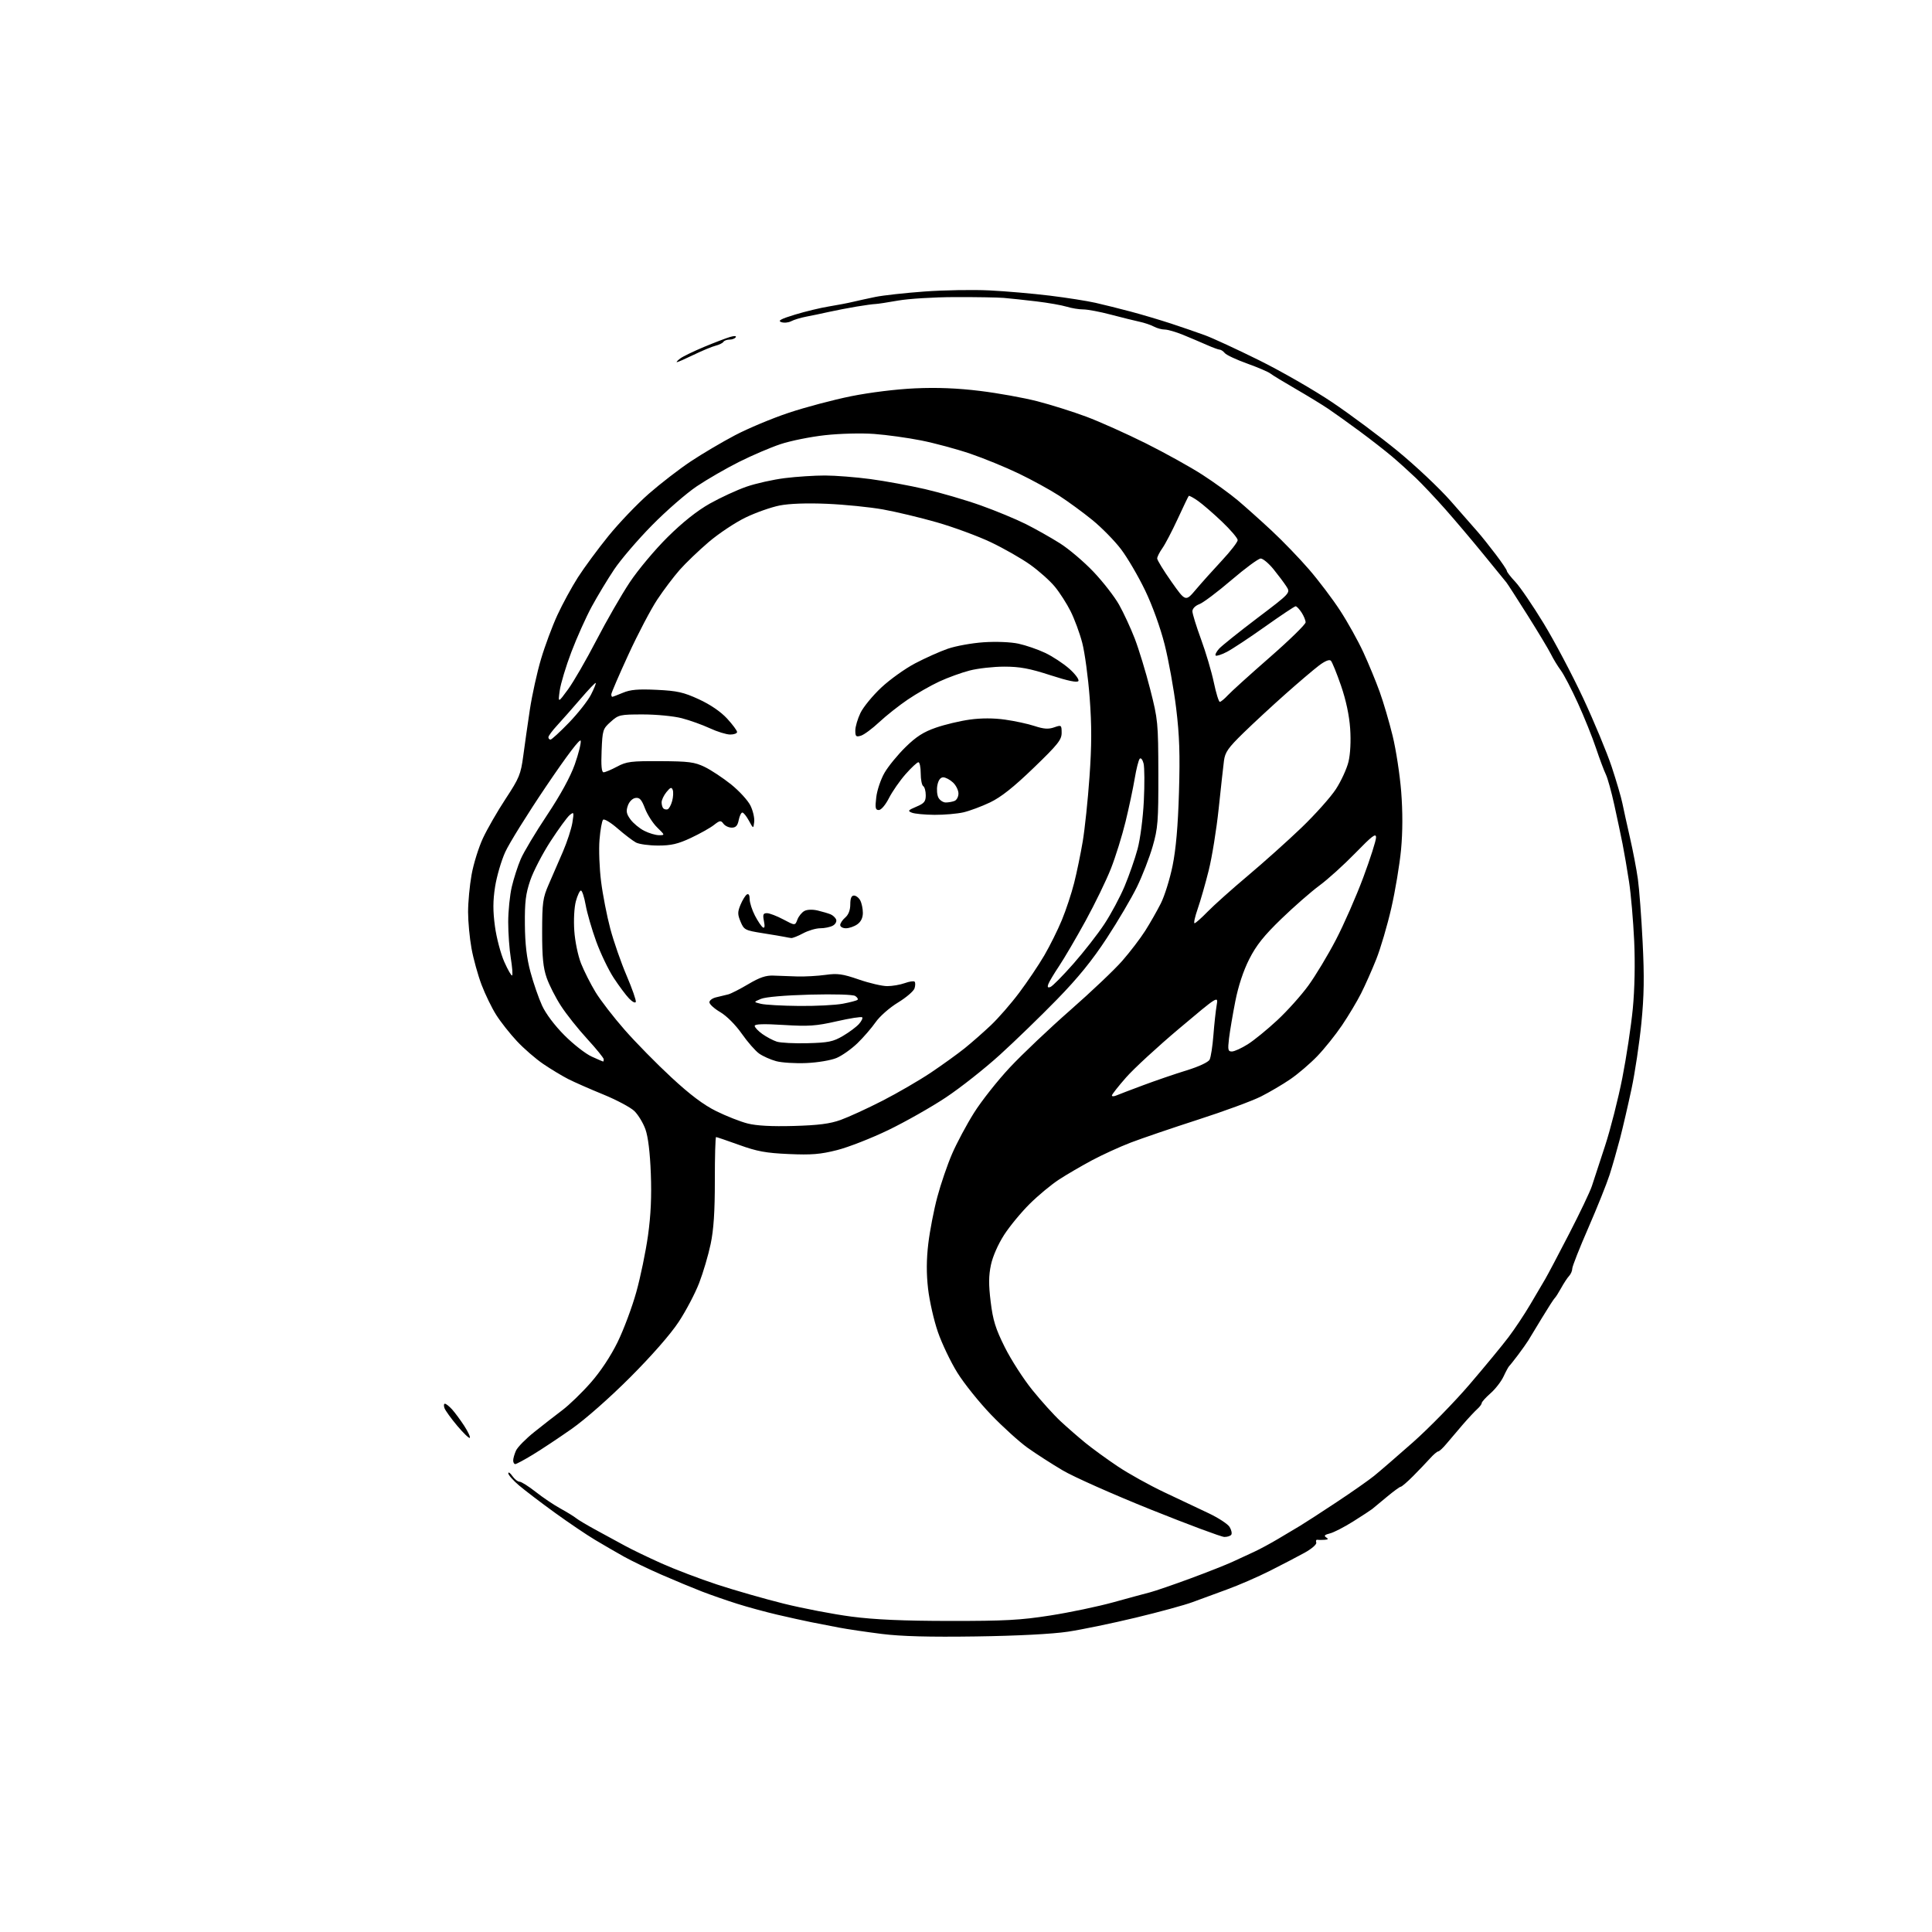 <?xml version="1.0" encoding="UTF-8" standalone="no"?>
<svg 
  version="1.1" 
  xmlns="http://www.w3.org/2000/svg" 
  xmlns:xlink="http://www.w3.org/1999/xlink" 
  xmlns:svg="http://www.w3.org/2000/svg"
  xmlns:rdf="http://www.w3.org/1999/02/22-rdf-syntax-ns#"
  xmlns:cc="http://creativecommons.org/ns#"
  xmlns:dc="http://purl.org/dc/elements/1.1/"
  viewBox="0 0 768 768"
  width="768"
  height="768"
>
<style>svg {background-color: white; }</style>"
<path stroke="none" fill="black" fill-rule="evenodd" d="M388.00,650.51C369.31,650.78 358.26,650.48 350.50,649.51C344.45,648.75 336.80,647.62 333.50,646.99C330.20,646.36 325.25,645.40 322.50,644.85C319.75,644.30 313.68,642.96 309.00,641.87C304.32,640.78 297.12,638.82 293.00,637.51C288.88,636.21 282.57,634.02 279.00,632.64C275.43,631.26 268.23,628.27 263.00,625.99C257.77,623.71 251.03,620.46 248.00,618.77C244.97,617.07 239.80,614.08 236.50,612.10C233.20,610.13 226.00,605.26 220.50,601.28C215.00,597.30 208.59,592.41 206.25,590.42C203.91,588.42 202.02,586.27 202.05,585.64C202.08,585.01 202.81,585.51 203.67,586.75C204.54,587.99 205.82,589.00 206.53,589.00C207.24,589.00 210.10,590.81 212.90,593.01C215.69,595.22 220.11,598.20 222.74,599.64C225.36,601.08 228.18,602.81 229.00,603.49C229.82,604.17 233.43,606.31 237.00,608.25C240.57,610.19 245.73,612.99 248.46,614.48C251.18,615.97 257.71,619.12 262.96,621.47C268.21,623.82 278.12,627.60 285.00,629.86C291.88,632.12 303.80,635.54 311.50,637.46C319.20,639.37 331.35,641.70 338.50,642.63C347.73,643.83 359.04,644.33 377.50,644.35C399.45,644.37 405.68,644.04 417.50,642.18C425.20,640.98 436.45,638.62 442.50,636.95C448.55,635.28 455.15,633.48 457.17,632.97C459.18,632.45 466.38,629.98 473.17,627.47C479.95,624.97 487.52,621.97 490.00,620.82C492.48,619.67 496.30,617.90 498.50,616.89C500.70,615.88 504.98,613.57 508.01,611.77C511.04,609.97 515.02,607.60 516.85,606.50C518.69,605.40 525.16,601.21 531.24,597.18C537.32,593.16 544.07,588.43 546.23,586.68C548.40,584.93 555.35,578.92 561.68,573.33C568.00,567.73 578.13,557.38 584.17,550.33C590.22,543.27 597.18,534.83 599.64,531.57C602.11,528.31 606.00,522.46 608.29,518.57C610.58,514.68 613.25,510.15 614.22,508.50C615.19,506.85 619.48,498.75 623.73,490.50C627.99,482.25 632.07,473.70 632.79,471.50C633.51,469.30 635.87,462.10 638.03,455.50C640.19,448.90 643.28,436.75 644.90,428.50C646.52,420.25 648.39,407.88 649.06,401.00C649.81,393.22 650.02,383.03 649.61,374.00C649.24,366.02 648.33,355.45 647.57,350.50C646.81,345.55 645.66,338.80 645.00,335.50C644.35,332.20 642.87,325.23 641.72,320.00C640.58,314.77 639.06,309.31 638.35,307.85C637.64,306.40 635.87,301.67 634.42,297.35C632.98,293.03 629.74,285.00 627.23,279.50C624.73,274.00 621.68,268.15 620.46,266.50C619.23,264.85 617.45,261.93 616.50,260.00C615.54,258.07 611.35,251.11 607.20,244.52C603.04,237.93 599.27,232.08 598.81,231.52C598.35,230.96 594.27,225.95 589.74,220.40C585.21,214.84 578.35,206.74 574.51,202.40C570.66,198.05 565.40,192.47 562.82,190.00C560.23,187.53 555.96,183.67 553.31,181.43C550.66,179.19 544.90,174.70 540.50,171.45C536.10,168.20 530.48,164.18 528.00,162.51C525.52,160.84 519.67,157.27 515.00,154.57C510.32,151.87 505.82,149.13 505.00,148.48C504.18,147.83 500.02,146.04 495.77,144.52C491.51,142.99 487.52,141.13 486.89,140.37C486.27,139.62 485.36,139.00 484.87,139.00C484.38,139.00 482.07,138.15 479.74,137.12C477.41,136.09 473.17,134.29 470.31,133.12C467.46,131.95 464.17,131.00 463.00,131.00C461.83,131.00 459.89,130.47 458.68,129.82C457.48,129.18 454.93,128.31 453.00,127.90C451.07,127.49 445.96,126.22 441.62,125.08C437.29,123.93 432.34,123.00 430.62,123.00C428.90,123.00 425.91,122.51 423.99,121.91C422.07,121.32 416.68,120.37 412.00,119.81C407.32,119.25 401.48,118.63 399.00,118.42C396.52,118.22 387.75,118.07 379.50,118.10C371.25,118.12 361.12,118.75 357.00,119.48C352.88,120.22 348.82,120.83 348.00,120.85C347.18,120.86 343.80,121.32 340.50,121.87C337.20,122.42 332.25,123.38 329.50,123.99C326.75,124.61 322.70,125.46 320.50,125.87C318.30,126.29 315.60,127.11 314.50,127.69C313.40,128.27 311.62,128.43 310.54,128.04C309.06,127.50 310.41,126.77 316.04,125.06C320.14,123.81 326.20,122.35 329.50,121.82C332.80,121.28 337.07,120.47 339.00,120.00C340.93,119.54 344.98,118.65 348.00,118.03C351.02,117.41 359.80,116.44 367.50,115.88C375.20,115.32 386.80,115.12 393.29,115.44C399.77,115.76 410.57,116.70 417.29,117.52C424.00,118.34 432.20,119.63 435.50,120.38C438.80,121.13 445.10,122.70 449.50,123.87C453.90,125.04 461.10,127.18 465.50,128.62C469.90,130.07 475.98,132.16 479.00,133.27C482.02,134.37 491.70,138.85 500.50,143.20C509.30,147.56 522.36,155.06 529.52,159.88C536.68,164.69 548.38,173.40 555.52,179.24C562.66,185.09 572.18,194.06 576.68,199.18C581.18,204.31 586.04,209.85 587.48,211.50C588.93,213.15 592.11,217.13 594.55,220.35C597.00,223.57 599.00,226.54 599.00,226.96C599.00,227.38 600.51,229.33 602.36,231.29C604.22,233.25 609.25,240.63 613.55,247.68C617.86,254.73 624.95,268.15 629.32,277.50C633.68,286.85 638.79,299.14 640.67,304.80C642.54,310.47 644.46,316.99 644.92,319.30C645.39,321.61 646.74,327.77 647.94,333.00C649.14,338.23 650.56,345.65 651.09,349.50C651.63,353.35 652.48,364.60 652.97,374.50C653.67,388.26 653.55,395.87 652.46,406.82C651.68,414.69 649.93,426.39 648.56,432.82C647.19,439.24 645.14,448.10 644.00,452.50C642.85,456.90 640.98,463.43 639.84,467.00C638.69,470.57 634.88,480.07 631.38,488.10C627.87,496.14 625.00,503.42 625.00,504.28C625.00,505.15 624.44,506.46 623.75,507.20C623.06,507.93 621.63,510.10 620.58,512.02C619.52,513.93 618.38,515.73 618.04,516.00C617.71,516.27 615.42,519.81 612.97,523.86C610.51,527.91 608.05,531.97 607.50,532.88C606.95,533.79 605.15,536.32 603.51,538.52C601.86,540.71 600.26,542.73 599.95,543.00C599.65,543.27 598.63,545.14 597.70,547.14C596.77,549.15 594.43,552.17 592.50,553.86C590.58,555.55 589.00,557.30 589.00,557.75C589.00,558.19 588.21,559.25 587.25,560.11C586.29,560.96 583.70,563.73 581.50,566.27C579.30,568.81 576.38,572.25 575.00,573.91C573.62,575.58 572.14,576.95 571.70,576.97C571.26,576.99 569.80,578.24 568.45,579.75C567.09,581.26 564.08,584.41 561.76,586.75C559.43,589.09 557.21,591.00 556.82,591.00C556.44,591.00 553.96,592.81 551.31,595.02C548.66,597.24 546.02,599.43 545.43,599.89C544.84,600.36 541.47,602.56 537.93,604.79C534.39,607.02 530.22,609.17 528.65,609.56C526.58,610.07 526.17,610.50 527.15,611.12C528.17,611.76 528.01,612.00 526.50,612.10C525.40,612.18 524.12,612.17 523.66,612.09C523.19,612.00 523.00,612.50 523.23,613.19C523.47,613.90 521.44,615.67 518.58,617.25C515.78,618.79 509.58,622.02 504.80,624.43C500.01,626.84 492.36,630.17 487.80,631.82C483.23,633.47 477.02,635.75 474.00,636.89C470.98,638.02 460.86,640.79 451.52,643.03C442.18,645.28 430.03,647.79 424.52,648.62C418.29,649.55 404.48,650.27 388.00,650.51zM486.69,610.96C485.49,610.94 472.32,606.03 457.44,600.06C442.55,594.08 426.80,587.08 422.44,584.50C418.07,581.92 411.80,577.88 408.50,575.53C405.20,573.17 398.66,567.25 393.97,562.37C389.28,557.49 383.25,549.99 380.58,545.69C377.91,541.40 374.42,534.10 372.82,529.46C371.22,524.83 369.47,517.09 368.92,512.28C368.23,506.21 368.26,500.68 369.02,494.29C369.63,489.22 371.24,480.89 372.61,475.78C373.97,470.68 376.60,462.99 378.45,458.71C380.30,454.42 384.22,447.08 387.16,442.40C390.10,437.71 396.53,429.57 401.46,424.30C406.39,419.04 417.20,408.79 425.48,401.53C433.76,394.27 443.06,385.45 446.14,381.92C449.23,378.39 453.32,373.02 455.24,370.00C457.16,366.98 459.95,362.08 461.44,359.13C462.94,356.17 465.04,349.42 466.12,344.13C467.46,337.53 468.26,328.37 468.66,315.00C469.11,299.85 468.86,292.38 467.54,281.52C466.60,273.82 464.54,262.44 462.97,256.23C461.28,249.54 458.12,240.76 455.21,234.71C452.51,229.10 448.21,221.74 445.65,218.36C443.10,214.99 437.96,209.76 434.25,206.73C430.54,203.71 424.57,199.34 421.00,197.03C417.43,194.72 410.24,190.78 405.03,188.27C399.82,185.76 391.13,182.20 385.73,180.36C380.32,178.52 371.53,176.15 366.20,175.09C360.86,174.03 352.45,172.86 347.50,172.50C342.43,172.12 333.92,172.34 328.00,172.99C322.23,173.62 314.23,175.23 310.23,176.57C306.23,177.90 298.82,181.08 293.75,183.63C288.68,186.17 281.15,190.52 277.02,193.29C272.88,196.06 264.85,203.04 259.17,208.82C253.49,214.59 246.71,222.51 244.11,226.41C241.50,230.31 237.51,236.93 235.23,241.12C232.96,245.31 229.32,253.41 227.15,259.12C224.97,264.83 222.89,271.75 222.50,274.50C221.81,279.50 221.81,279.50 225.83,274.00C228.03,270.98 233.10,262.20 237.09,254.50C241.08,246.80 247.03,236.45 250.32,231.50C253.61,226.55 260.39,218.45 265.40,213.50C271.40,207.56 277.12,203.03 282.19,200.17C286.43,197.79 292.95,194.78 296.69,193.48C300.44,192.18 307.31,190.64 311.97,190.06C316.63,189.48 323.83,189.01 327.97,189.02C332.11,189.03 340.23,189.67 346.00,190.44C351.77,191.21 361.56,193.01 367.75,194.44C373.94,195.87 383.90,198.78 389.87,200.91C395.85,203.04 403.90,206.38 407.77,208.32C411.65,210.26 417.73,213.70 421.30,215.95C424.87,218.20 430.88,223.30 434.66,227.28C438.44,231.26 443.02,237.14 444.83,240.35C446.64,243.56 449.45,249.63 451.08,253.84C452.70,258.05 455.47,267.12 457.22,274.00C460.30,286.06 460.41,287.25 460.46,307.50C460.50,326.55 460.28,329.24 458.19,336.50C456.92,340.90 454.13,348.10 451.99,352.50C449.85,356.90 444.45,366.08 439.99,372.89C434.20,381.75 428.55,388.71 420.19,397.28C413.76,403.88 403.55,413.78 397.50,419.28C391.45,424.78 381.77,432.42 376.00,436.25C370.23,440.09 359.96,445.90 353.20,449.18C346.43,452.45 337.23,456.05 332.76,457.18C326.13,458.86 322.58,459.15 313.56,458.75C304.47,458.35 300.95,457.70 293.83,455.13C289.06,453.41 284.93,452.00 284.65,452.00C284.37,452.00 284.15,459.76 284.16,469.25C284.17,481.60 283.70,488.77 282.50,494.50C281.58,498.90 279.52,505.88 277.93,510.00C276.34,514.13 272.67,521.11 269.77,525.50C266.55,530.39 259.05,538.95 250.50,547.51C242.35,555.67 232.63,564.23 227.24,568.01C222.15,571.58 215.21,576.19 211.81,578.25C208.42,580.31 205.27,582.00 204.82,582.00C204.37,582.00 204.00,581.35 204.00,580.55C204.00,579.75 204.51,577.98 205.12,576.63C205.74,575.27 209.00,571.95 212.37,569.26C215.74,566.56 220.75,562.66 223.50,560.59C226.25,558.52 231.34,553.60 234.80,549.66C238.73,545.20 242.76,539.11 245.51,533.50C247.93,528.55 251.27,519.62 252.93,513.65C254.60,507.68 256.69,497.56 257.59,491.15C258.72,483.04 259.06,475.55 258.71,466.50C258.39,458.10 257.63,451.87 256.56,448.89C255.65,446.36 253.66,443.09 252.14,441.63C250.62,440.18 245.08,437.23 239.83,435.08C234.58,432.94 228.31,430.18 225.89,428.95C223.48,427.72 219.03,425.04 216.00,422.98C212.97,420.93 208.24,416.83 205.48,413.87C202.72,410.92 199.02,406.24 197.27,403.47C195.51,400.71 192.89,395.31 191.43,391.47C189.98,387.64 188.17,381.12 187.43,377.00C186.68,372.88 186.07,366.35 186.07,362.50C186.07,358.65 186.69,352.00 187.46,347.71C188.22,343.43 190.25,336.91 191.97,333.21C193.69,329.52 197.76,322.45 201.02,317.50C206.41,309.30 207.03,307.78 208.00,300.50C208.58,296.10 209.77,287.77 210.64,282.00C211.52,276.23 213.50,267.23 215.06,262.00C216.61,256.77 219.54,248.90 221.57,244.50C223.60,240.10 227.28,233.35 229.74,229.50C232.21,225.65 237.65,218.26 241.85,213.08C246.04,207.91 253.27,200.34 257.93,196.26C262.59,192.19 270.08,186.41 274.58,183.42C279.08,180.42 286.99,175.75 292.16,173.03C297.33,170.31 306.94,166.28 313.53,164.09C320.11,161.89 331.26,158.93 338.30,157.51C345.81,156.00 356.35,154.70 363.80,154.37C372.50,153.98 380.59,154.30 389.50,155.39C396.65,156.26 406.92,158.11 412.33,159.50C417.73,160.89 426.51,163.65 431.83,165.64C437.15,167.63 447.80,172.40 455.50,176.24C463.20,180.09 473.32,185.71 478.00,188.74C482.68,191.76 488.97,196.32 492.00,198.87C495.02,201.42 501.09,206.84 505.48,210.93C509.87,215.01 516.58,221.97 520.38,226.38C524.19,230.79 529.74,238.13 532.72,242.71C535.70,247.28 539.85,254.73 541.94,259.26C544.03,263.79 546.96,270.88 548.44,275.00C549.93,279.12 552.25,287.00 553.59,292.50C554.94,298.00 556.47,308.01 557.00,314.74C557.62,322.75 557.60,330.68 556.94,337.74C556.38,343.66 554.64,354.12 553.06,361.00C551.48,367.88 548.80,377.00 547.09,381.29C545.39,385.57 542.67,391.69 541.06,394.88C539.45,398.07 536.03,403.79 533.46,407.59C530.89,411.39 526.47,416.90 523.64,419.84C520.81,422.78 516.02,426.88 513.00,428.95C509.98,431.03 504.69,434.14 501.26,435.87C497.82,437.61 486.57,441.75 476.26,445.07C465.94,448.40 453.90,452.51 449.50,454.19C445.10,455.88 438.12,459.07 434.00,461.28C429.88,463.49 424.02,466.90 421.00,468.87C417.98,470.83 412.74,475.17 409.36,478.52C405.98,481.86 401.39,487.42 399.16,490.87C396.77,494.58 394.62,499.45 393.91,502.82C393.00,507.12 392.97,510.68 393.81,517.50C394.71,524.84 395.74,528.16 399.40,535.50C401.87,540.45 406.78,548.10 410.33,552.50C413.88,556.90 418.96,562.53 421.64,565.01C424.31,567.49 428.75,571.36 431.50,573.60C434.25,575.84 440.01,580.03 444.30,582.90C448.59,585.78 456.92,590.41 462.80,593.19C468.69,595.97 476.65,599.74 480.50,601.56C484.35,603.39 488.08,605.83 488.78,606.99C489.49,608.14 489.80,609.51 489.47,610.04C489.15,610.57 487.90,610.98 486.69,610.96zM186.76,571.57C186.47,571.86 184.23,569.71 181.78,566.80C179.32,563.88 177.04,560.71 176.69,559.75C176.35,558.79 176.42,558.00 176.86,558.00C177.29,558.00 178.57,559.01 179.70,560.25C180.82,561.49 182.99,564.42 184.52,566.77C186.04,569.12 187.06,571.28 186.76,571.57zM315.50,447.59C325.32,447.31 329.89,446.73 334.17,445.19C337.29,444.07 344.74,440.66 350.73,437.59C356.72,434.53 365.41,429.48 370.06,426.37C374.70,423.25 380.75,418.89 383.50,416.68C386.25,414.46 390.92,410.36 393.87,407.57C396.83,404.78 401.90,398.96 405.15,394.62C408.40,390.29 412.89,383.62 415.12,379.80C417.35,375.98 420.50,369.63 422.12,365.70C423.75,361.77 425.93,355.16 426.98,351.02C428.03,346.89 429.56,339.45 430.40,334.50C431.23,329.55 432.45,318.00 433.09,308.84C433.98,296.33 434.00,288.49 433.16,277.34C432.54,269.18 431.21,259.35 430.20,255.50C429.19,251.65 427.11,246.03 425.59,243.00C424.08,239.98 421.27,235.59 419.35,233.26C417.44,230.92 413.03,226.98 409.54,224.49C406.05,222.00 398.98,217.97 393.82,215.52C388.66,213.08 379.05,209.54 372.47,207.65C365.89,205.76 356.23,203.45 351.00,202.51C345.77,201.58 335.77,200.57 328.76,200.27C320.69,199.93 313.79,200.18 309.92,200.94C306.57,201.60 300.48,203.74 296.40,205.71C292.31,207.68 285.71,212.07 281.72,215.47C277.74,218.87 272.54,223.86 270.17,226.55C267.80,229.24 263.80,234.54 261.29,238.32C258.77,242.11 253.62,251.91 249.85,260.11C246.08,268.30 243.00,275.45 243.00,276.00C243.00,276.55 243.17,277.00 243.38,277.00C243.59,277.00 245.50,276.27 247.63,275.38C250.61,274.13 253.70,273.87 261.07,274.22C269.22,274.61 271.71,275.17 277.84,277.99C282.38,280.09 286.50,282.90 289.02,285.63C291.21,288.01 293.00,290.42 293.00,290.98C293.00,291.54 291.76,292.00 290.25,291.99C288.74,291.98 285.10,290.86 282.16,289.49C279.22,288.13 274.21,286.33 271.01,285.50C267.81,284.67 260.92,284.00 255.62,284.00C246.44,284.00 245.89,284.12 242.77,286.92C239.63,289.72 239.49,290.18 239.15,298.42C238.90,304.39 239.14,307.00 239.94,307.00C240.57,307.00 242.97,305.99 245.29,304.75C249.06,302.73 250.86,302.51 262.50,302.57C273.79,302.63 276.10,302.93 280.10,304.86C282.63,306.08 287.35,309.20 290.60,311.80C293.84,314.40 297.32,318.20 298.32,320.24C299.32,322.28 299.99,325.19 299.81,326.72C299.47,329.50 299.47,329.50 297.71,326.25C296.74,324.46 295.57,323.00 295.10,323.00C294.63,323.00 293.98,324.35 293.65,326.00C293.21,328.22 292.49,329.00 290.89,329.00C289.69,329.00 288.21,328.30 287.58,327.44C286.56,326.04 286.15,326.10 283.78,327.96C282.32,329.11 278.20,331.41 274.63,333.09C269.48,335.50 266.79,336.12 261.62,336.12C258.03,336.12 254.07,335.58 252.80,334.91C251.54,334.23 248.27,331.74 245.53,329.36C242.80,326.98 240.20,325.40 239.74,325.86C239.28,326.32 238.64,329.86 238.32,333.74C237.99,337.62 238.27,345.12 238.94,350.40C239.60,355.68 241.26,364.15 242.61,369.22C243.97,374.30 246.88,382.67 249.09,387.83C251.29,392.99 252.94,397.69 252.74,398.27C252.55,398.86 251.34,398.25 250.07,396.92C248.79,395.59 246.04,391.90 243.96,388.73C241.88,385.56 238.75,379.03 237.00,374.23C235.26,369.43 233.37,362.91 232.81,359.75C232.25,356.59 231.40,354.00 230.93,354.00C230.46,354.00 229.56,355.91 228.92,358.25C228.26,360.68 227.99,365.70 228.29,370.00C228.57,374.19 229.76,379.93 230.98,383.00C232.18,386.02 234.77,391.15 236.73,394.38C238.69,397.61 243.90,404.36 248.31,409.38C252.71,414.40 261.08,422.92 266.91,428.31C274.35,435.20 279.65,439.19 284.72,441.70C288.69,443.66 294.31,445.88 297.22,446.61C300.76,447.51 306.78,447.83 315.50,447.59zM443.75,435.47C444.71,435.06 449.55,433.21 454.50,431.37C459.45,429.52 467.20,426.87 471.73,425.48C476.56,423.99 480.32,422.24 480.84,421.22C481.33,420.28 482.01,415.90 482.35,411.50C482.69,407.10 483.27,401.76 483.64,399.63C484.30,395.76 484.30,395.76 468.78,408.83C460.25,416.01 450.73,424.78 447.63,428.31C444.53,431.84 442.00,435.06 442.00,435.47C442.00,435.88 442.79,435.88 443.75,435.47zM320.50,422.58C316.10,422.77 310.70,422.43 308.50,421.82C306.30,421.22 303.28,419.87 301.78,418.82C300.29,417.77 297.16,414.20 294.84,410.88C292.35,407.34 288.83,403.82 286.30,402.33C283.94,400.95 282.00,399.19 282.00,398.42C282.00,397.66 283.24,396.76 284.75,396.43C286.26,396.09 288.40,395.57 289.50,395.28C290.60,394.99 294.20,393.15 297.50,391.19C302.01,388.52 304.49,387.68 307.50,387.82C309.70,387.92 313.98,388.08 317.00,388.16C320.02,388.24 325.04,387.96 328.15,387.53C332.94,386.86 334.93,387.14 341.40,389.37C345.59,390.82 350.67,392.00 352.69,392.00C354.71,392.00 357.84,391.46 359.65,390.81C361.47,390.15 363.23,389.89 363.57,390.23C363.91,390.57 363.89,391.77 363.54,392.89C363.18,394.01 360.21,396.55 356.94,398.54C353.62,400.56 349.71,403.99 348.09,406.32C346.49,408.62 343.23,412.39 340.84,414.70C338.45,417.01 334.70,419.66 332.50,420.58C330.28,421.50 324.94,422.40 320.50,422.58zM239.75,421.98C239.89,421.99 240.00,421.59 240.00,421.08C240.00,420.57 237.04,416.93 233.42,412.98C229.80,409.04 225.10,403.13 222.98,399.84C220.85,396.56 218.30,391.54 217.31,388.69C215.92,384.70 215.50,380.49 215.51,370.50C215.53,358.68 215.77,356.96 218.15,351.50C219.59,348.20 222.13,342.35 223.79,338.50C225.44,334.65 227.13,329.49 227.53,327.02C228.21,322.79 228.15,322.63 226.44,324.02C225.45,324.84 222.03,329.53 218.83,334.45C215.64,339.37 212.02,346.34 210.79,349.95C208.97,355.28 208.57,358.55 208.65,367.50C208.72,375.31 209.36,380.79 210.87,386.41C212.04,390.76 214.11,396.75 215.48,399.73C216.96,402.98 220.53,407.71 224.40,411.58C227.94,415.13 232.79,418.91 235.17,419.99C237.55,421.07 239.61,421.97 239.75,421.98zM489.72,417.98C490.70,417.97 493.52,416.68 496.00,415.12C498.48,413.56 503.75,409.26 507.71,405.58C511.68,401.90 517.25,395.69 520.09,391.78C522.93,387.88 527.86,379.69 531.04,373.59C534.22,367.49 539.11,356.35 541.91,348.83C544.71,341.31 547.00,334.14 547.00,332.90C547.00,331.06 545.48,332.21 538.75,339.13C534.21,343.79 527.80,349.59 524.50,352.01C521.20,354.44 514.39,360.39 509.37,365.24C502.42,371.96 499.38,375.77 496.59,381.28C494.26,385.87 492.25,391.96 491.06,398.00C490.03,403.23 488.91,409.86 488.56,412.75C488.01,417.36 488.15,418.00 489.72,417.98zM321.03,414.69C329.25,414.48 331.18,414.09 335.03,411.83C337.49,410.39 340.36,408.26 341.41,407.10C342.46,405.94 343.05,404.72 342.73,404.40C342.40,404.07 337.85,404.78 332.60,405.98C324.39,407.85 321.47,408.05 311.53,407.44C303.58,406.95 300.00,407.06 300.00,407.80C300.00,408.38 301.37,409.84 303.04,411.03C304.71,412.22 307.30,413.59 308.79,414.07C310.28,414.55 315.79,414.83 321.03,414.69zM317.61,399.88C324.28,399.95 332.12,399.55 335.04,398.99C337.96,398.44 340.59,397.74 340.89,397.44C341.20,397.14 340.78,396.45 339.97,395.92C339.10,395.35 331.77,395.13 322.00,395.38C312.05,395.65 304.31,396.31 302.50,397.07C299.50,398.32 299.50,398.32 302.50,399.04C304.15,399.44 310.95,399.82 317.61,399.88zM417.58,392.33C418.39,392.02 422.48,387.88 426.67,383.13C430.86,378.38 436.42,371.26 439.03,367.29C441.64,363.33 445.25,356.58 447.05,352.29C448.84,348.01 451.17,341.35 452.20,337.50C453.27,333.56 454.35,325.20 454.69,318.40C455.02,311.74 454.97,305.04 454.59,303.50C454.20,301.95 453.52,301.11 453.06,301.61C452.60,302.10 451.70,305.65 451.06,309.50C450.42,313.35 448.78,321.06 447.42,326.64C446.06,332.21 443.46,340.58 441.63,345.23C439.81,349.88 435.25,359.26 431.51,366.09C427.76,372.92 423.04,380.98 421.02,384.00C419.00,387.02 417.06,390.26 416.72,391.20C416.28,392.42 416.52,392.74 417.58,392.33zM203.58,387.75C203.86,387.47 203.62,384.38 203.05,380.87C202.48,377.37 202.02,370.90 202.02,366.50C202.03,362.10 202.67,355.80 203.45,352.49C204.23,349.19 205.82,344.24 207.00,341.50C208.17,338.77 212.88,330.89 217.47,324.01C222.80,316.00 226.77,308.75 228.49,303.85C229.97,299.65 231.03,295.42 230.84,294.47C230.63,293.38 225.50,300.14 217.08,312.60C209.70,323.52 202.38,335.29 200.82,338.74C199.25,342.20 197.45,348.40 196.80,352.52C195.93,358.12 195.92,362.10 196.75,368.26C197.36,372.79 199.04,379.14 200.47,382.37C201.91,385.61 203.31,388.02 203.58,387.75zM314.51,372.88C313.96,372.82 312.82,372.62 312.00,372.44C311.18,372.26 307.19,371.59 303.15,370.95C296.16,369.84 295.74,369.62 294.39,366.39C293.17,363.47 293.17,362.53 294.38,359.62C295.16,357.76 296.29,355.94 296.90,355.56C297.59,355.14 298.00,355.82 298.00,357.41C298.00,358.80 298.95,361.75 300.10,363.97C301.26,366.19 302.68,368.30 303.26,368.66C303.96,369.09 304.10,368.25 303.68,366.16C303.16,363.54 303.36,363.00 304.88,363.00C305.88,363.00 308.81,364.12 311.38,365.49C316.06,367.98 316.06,367.98 316.98,365.55C317.49,364.21 318.74,362.67 319.77,362.12C320.88,361.53 323.02,361.46 325.07,361.95C326.95,362.40 329.25,363.08 330.17,363.46C331.09,363.84 332.09,364.79 332.39,365.56C332.68,366.34 332.07,367.43 331.03,367.98C329.99,368.54 327.75,369.00 326.06,369.00C324.37,369.00 321.31,369.90 319.26,371.00C317.21,372.10 315.07,372.95 314.51,372.88zM336.28,369.00C335.02,369.00 334.00,368.43 334.00,367.72C334.00,367.02 334.90,365.67 336.00,364.73C337.29,363.62 338.00,361.78 338.00,359.51C338.00,357.09 338.46,356.00 339.46,356.00C340.27,356.00 341.40,356.87 341.96,357.93C342.53,359.00 343.00,361.22 343.00,362.88C343.00,364.85 342.24,366.42 340.78,367.44C339.56,368.30 337.53,369.00 336.28,369.00zM474.85,367.00C475.25,367.00 477.59,364.93 480.04,362.41C482.49,359.89 489.67,353.47 495.98,348.16C502.30,342.85 511.92,334.23 517.37,329.00C522.81,323.77 528.97,316.88 531.05,313.68C533.13,310.48 535.38,305.58 536.05,302.79C536.79,299.73 537.05,294.53 536.71,289.61C536.35,284.39 535.06,278.31 533.07,272.54C531.37,267.62 529.56,263.16 529.04,262.64C528.44,262.04 526.69,262.76 524.30,264.57C522.21,266.15 516.23,271.24 511.00,275.88C505.77,280.52 498.25,287.48 494.28,291.35C488.20,297.28 486.98,299.02 486.54,302.44C486.25,304.67 485.31,313.25 484.44,321.50C483.57,329.75 481.79,340.77 480.48,346.00C479.18,351.23 477.21,358.09 476.11,361.25C475.01,364.41 474.44,367.00 474.85,367.00zM261.94,332.00C264.38,332.00 264.37,332.00 261.25,328.94C259.53,327.26 257.35,323.86 256.40,321.39C255.05,317.83 254.26,316.96 252.62,317.20C251.40,317.38 250.14,318.64 249.58,320.25C248.80,322.45 249.01,323.55 250.63,325.75C251.74,327.26 254.19,329.29 256.07,330.25C257.96,331.21 260.60,332.00 261.94,332.00zM371.50,323.91C367.65,323.88 363.60,323.50 362.50,323.06C360.73,322.36 360.93,322.09 364.25,320.68C367.40,319.36 368.00,318.62 368.00,316.11C368.00,314.46 367.55,312.84 367.00,312.50C366.45,312.16 366.00,309.88 366.00,307.44C366.00,305.00 365.59,303.00 365.08,303.00C364.58,303.00 362.28,305.14 359.98,307.75C357.68,310.36 354.71,314.64 353.38,317.25C352.00,319.97 350.27,322.00 349.34,322.00C347.98,322.00 347.82,321.19 348.33,316.90C348.66,314.09 350.15,309.70 351.64,307.15C353.13,304.59 356.87,300.02 359.95,297.00C364.21,292.82 367.11,290.96 372.03,289.26C375.59,288.02 381.65,286.58 385.50,286.05C390.03,285.42 394.97,285.42 399.50,286.06C403.35,286.60 408.65,287.74 411.28,288.61C414.90,289.80 416.77,289.93 419.03,289.14C421.92,288.13 422.00,288.19 422.02,291.30C422.03,294.07 420.55,295.93 410.86,305.27C402.89,312.96 397.93,316.88 393.57,318.97C390.20,320.58 385.43,322.35 382.97,322.92C380.51,323.49 375.35,323.93 371.50,323.91zM265.38,321.71C265.94,321.52 266.75,320.05 267.19,318.43C267.63,316.82 267.73,314.82 267.42,314.00C266.96,312.79 266.48,312.96 264.93,314.86C263.87,316.16 263.00,318.00 263.00,318.94C263.00,319.89 263.31,320.98 263.69,321.35C264.07,321.73 264.83,321.89 265.38,321.71zM375.95,319.00C376.99,319.00 378.55,318.73 379.42,318.39C380.29,318.06 381.00,316.73 381.00,315.43C381.00,314.14 380.02,312.16 378.81,311.04C377.61,309.92 375.86,309.00 374.94,309.00C373.85,309.00 373.03,310.10 372.63,312.08C372.29,313.78 372.48,316.03 373.04,317.08C373.61,318.14 374.92,319.00 375.95,319.00zM218.84,294.00C219.30,294.00 222.60,290.96 226.19,287.25C229.77,283.54 233.70,278.54 234.92,276.15C236.14,273.76 236.99,271.66 236.81,271.48C236.63,271.30 233.91,274.15 230.76,277.83C227.61,281.50 223.45,286.21 221.52,288.31C219.58,290.40 218.00,292.54 218.00,293.06C218.00,293.58 218.38,294.00 218.84,294.00zM342.25,292.44C340.29,293.04 340.00,292.78 340.00,290.38C340.00,288.87 340.93,285.72 342.06,283.37C343.20,281.03 346.92,276.50 350.34,273.30C353.76,270.10 359.81,265.77 363.78,263.69C367.75,261.60 373.58,258.99 376.75,257.89C379.91,256.79 386.33,255.63 391.02,255.31C395.96,254.98 401.76,255.21 404.84,255.87C407.76,256.50 412.54,258.14 415.47,259.53C418.40,260.92 422.72,263.76 425.07,265.84C427.42,267.93 429.04,270.12 428.68,270.71C428.23,271.44 424.58,270.68 417.53,268.40C409.27,265.72 405.41,265.00 399.24,265.00C394.94,265.00 388.74,265.69 385.46,266.54C382.18,267.38 376.72,269.37 373.32,270.95C369.92,272.53 364.30,275.75 360.82,278.11C357.35,280.46 352.25,284.50 349.50,287.07C346.75,289.64 343.49,292.06 342.25,292.44zM484.89,279.00C485.31,279.00 486.74,277.82 488.08,276.38C489.41,274.93 496.91,268.15 504.75,261.30C512.59,254.45 519.00,248.19 519.00,247.39C519.00,246.59 518.27,244.82 517.38,243.46C516.50,242.11 515.44,241.00 515.03,241.00C514.62,241.00 509.16,244.64 502.89,249.09C496.63,253.54 489.77,258.07 487.65,259.16C485.54,260.25 483.55,260.89 483.24,260.58C482.93,260.27 483.54,259.06 484.59,257.89C485.64,256.73 492.47,251.26 499.76,245.73C513.03,235.69 513.03,235.69 511.35,233.10C510.43,231.67 508.12,228.59 506.22,226.25C504.31,223.91 502.03,222.01 501.13,222.02C500.23,222.03 495.00,225.89 489.50,230.59C484.00,235.30 478.26,239.61 476.75,240.17C475.16,240.76 474.00,241.95 474.00,242.98C474.00,243.97 475.55,248.98 477.44,254.14C479.33,259.29 481.61,266.99 482.51,271.25C483.40,275.51 484.48,279.00 484.89,279.00zM475.39,234.35C477.65,231.68 482.31,226.48 485.75,222.79C489.19,219.10 492.00,215.46 492.00,214.70C492.00,213.94 489.19,210.64 485.75,207.37C482.31,204.09 478.01,200.37 476.19,199.10C474.37,197.82 472.73,196.94 472.54,197.14C472.35,197.34 470.38,201.44 468.16,206.26C465.93,211.08 463.19,216.33 462.06,217.92C460.93,219.51 460.00,221.35 460.00,222.00C460.00,222.66 462.54,226.80 465.64,231.20C471.28,239.21 471.28,239.21 475.39,234.35zM269.07,143.97C268.76,143.95 269.35,143.29 270.40,142.50C271.44,141.71 275.72,139.64 279.90,137.89C284.08,136.15 288.75,134.37 290.27,133.93C291.94,133.44 292.81,133.50 292.46,134.06C292.14,134.58 291.04,135.00 290.00,135.00C288.96,135.00 287.87,135.40 287.57,135.89C287.27,136.38 285.87,137.07 284.46,137.42C283.05,137.77 279.14,139.40 275.77,141.03C272.40,142.66 269.39,143.99 269.07,143.97z" />

</svg>